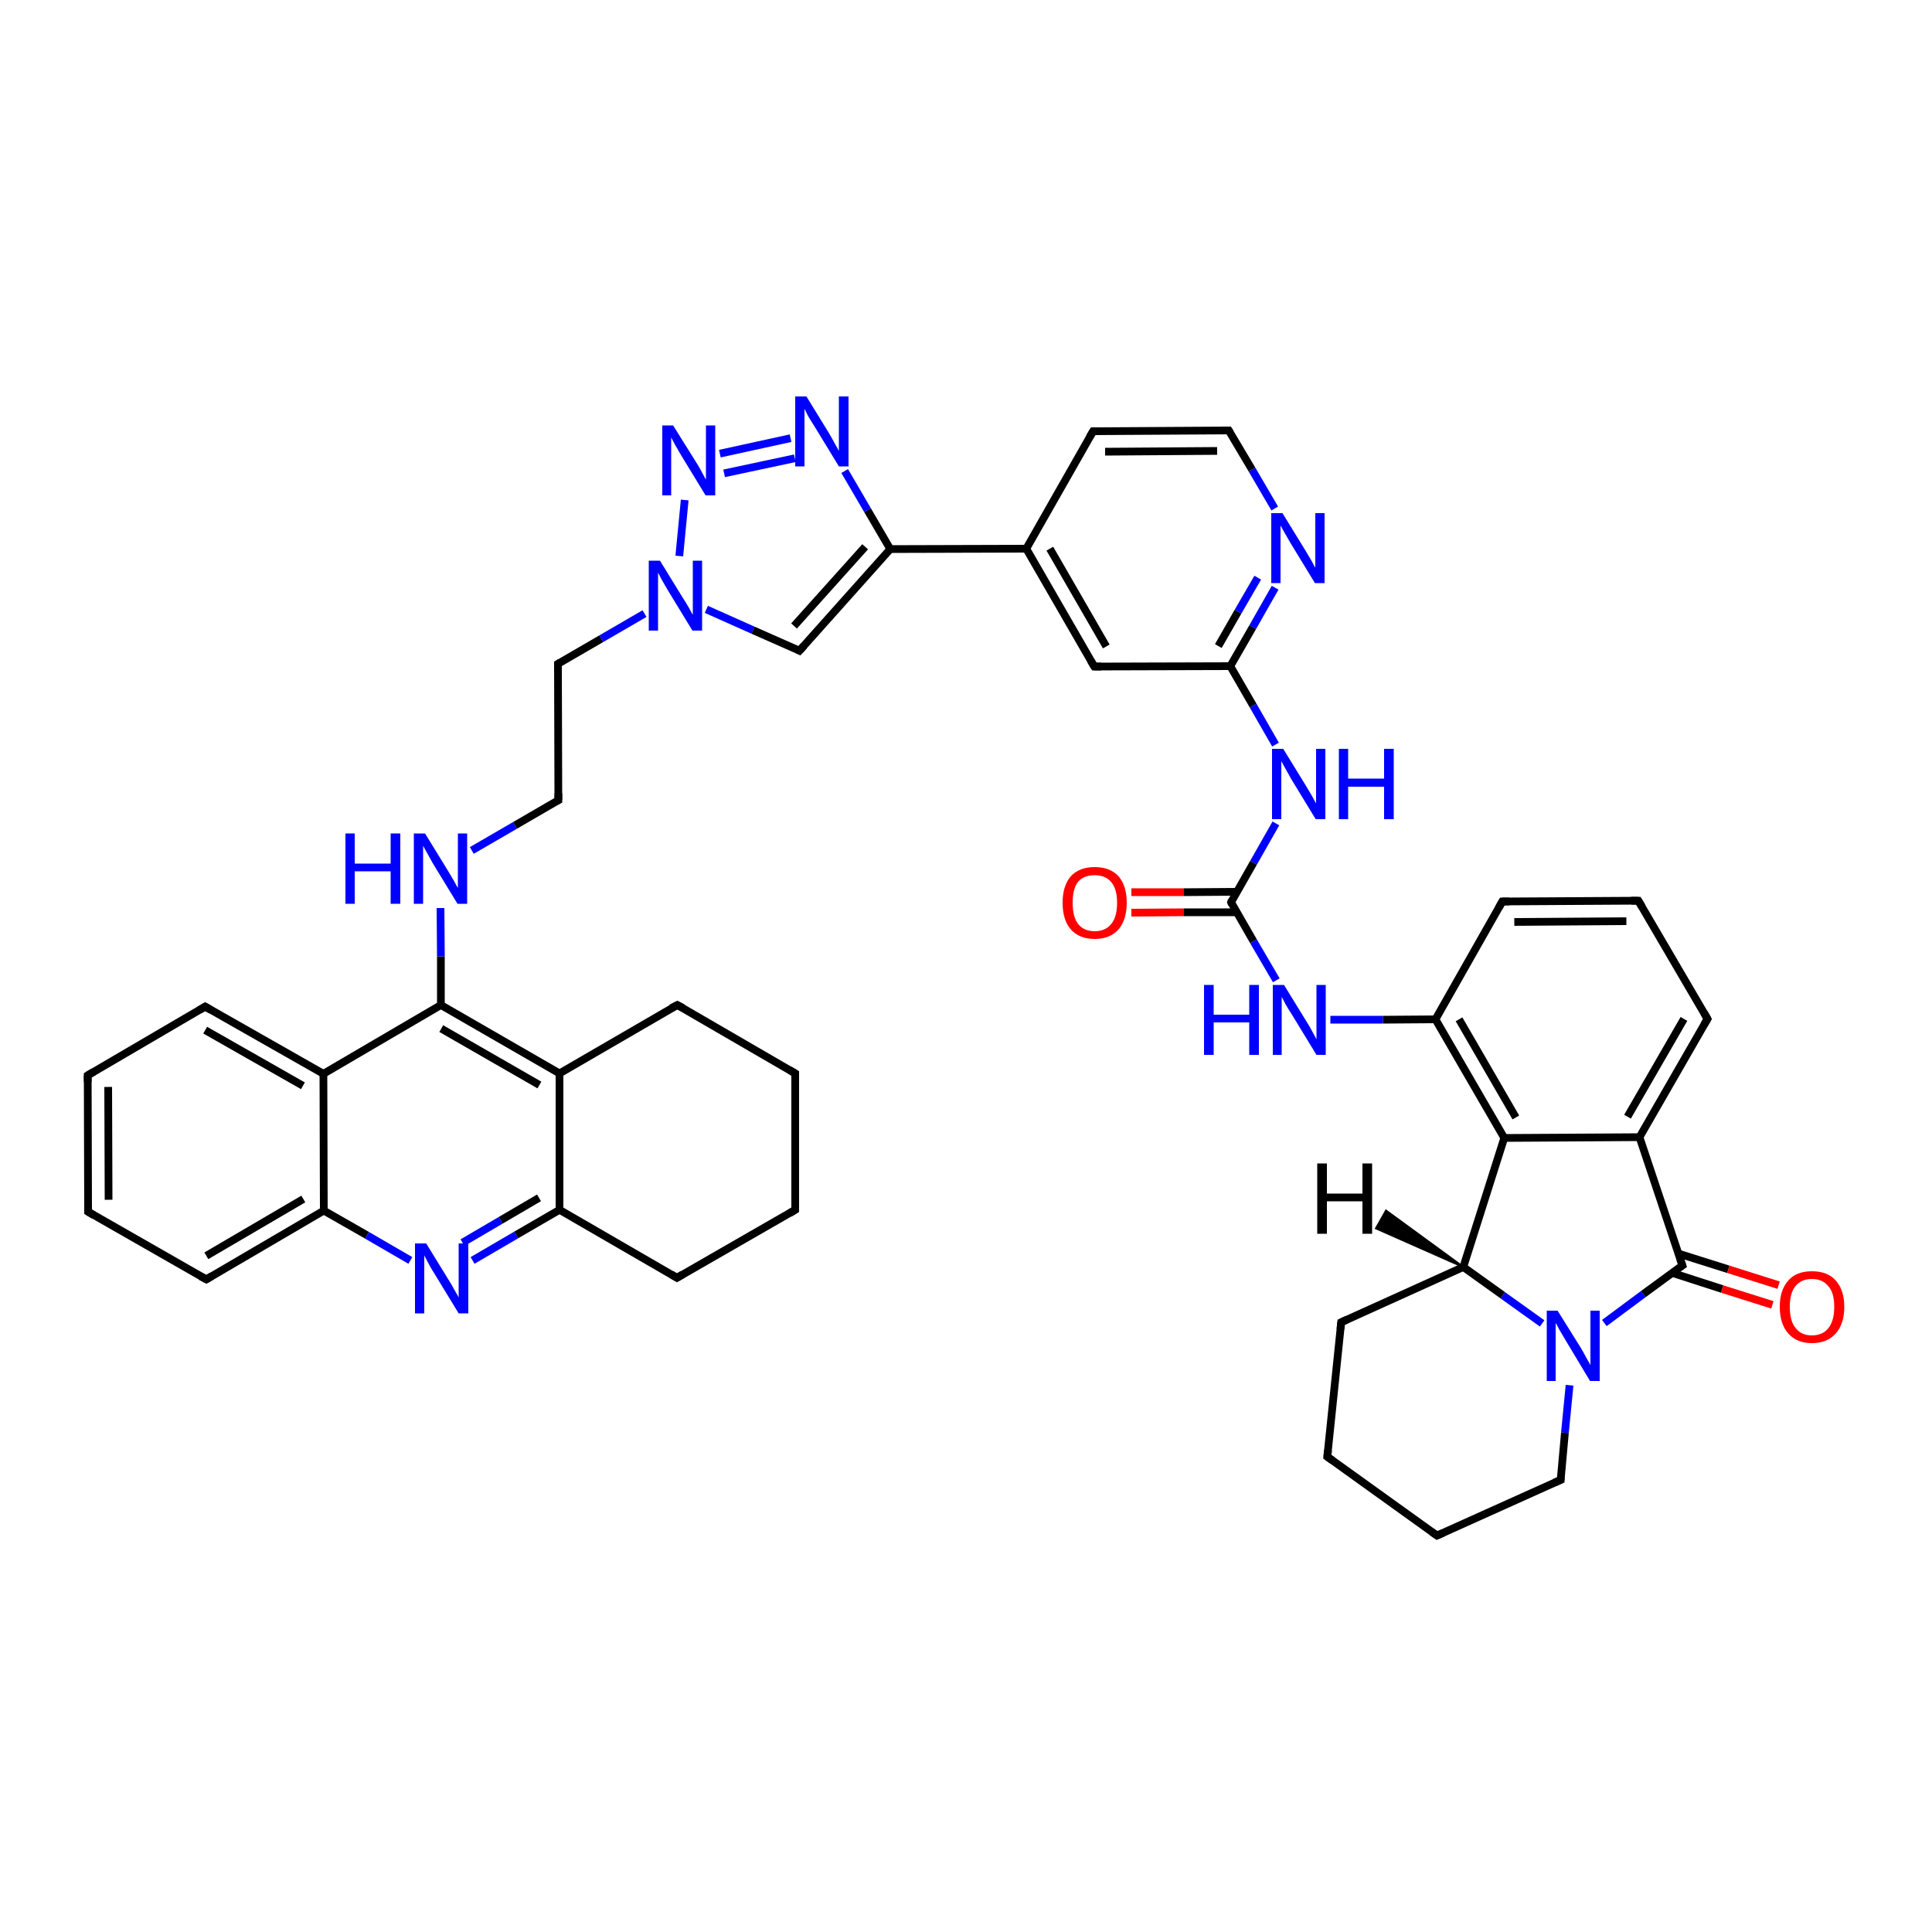 <?xml version='1.0' encoding='iso-8859-1'?>
<svg version='1.1' baseProfile='full'
              xmlns='http://www.w3.org/2000/svg'
                      xmlns:rdkit='http://www.rdkit.org/xml'
                      xmlns:xlink='http://www.w3.org/1999/xlink'
                  xml:space='preserve'
width='500px' height='500px' viewBox='0 0 500 500'>
<!-- END OF HEADER -->
<path class='bond-0 atom-0 atom-1' d='M 22.7,278.3 L 22.8,313.6' style='fill:none;fill-rule:evenodd;stroke:#000000;stroke-width:2.0px;stroke-linecap:butt;stroke-linejoin:miter;stroke-opacity:1' />
<path class='bond-0 atom-0 atom-1' d='M 28.0,281.3 L 28.1,310.5' style='fill:none;fill-rule:evenodd;stroke:#000000;stroke-width:2.0px;stroke-linecap:butt;stroke-linejoin:miter;stroke-opacity:1' />
<path class='bond-1 atom-1 atom-2' d='M 22.8,313.6 L 53.4,331.1' style='fill:none;fill-rule:evenodd;stroke:#000000;stroke-width:2.0px;stroke-linecap:butt;stroke-linejoin:miter;stroke-opacity:1' />
<path class='bond-2 atom-2 atom-5' d='M 53.4,331.1 L 83.8,313.3' style='fill:none;fill-rule:evenodd;stroke:#000000;stroke-width:2.0px;stroke-linecap:butt;stroke-linejoin:miter;stroke-opacity:1' />
<path class='bond-2 atom-2 atom-5' d='M 53.4,325.0 L 78.5,310.3' style='fill:none;fill-rule:evenodd;stroke:#000000;stroke-width:2.0px;stroke-linecap:butt;stroke-linejoin:miter;stroke-opacity:1' />
<path class='bond-3 atom-4 atom-3' d='M 83.7,277.9 L 53.1,260.5' style='fill:none;fill-rule:evenodd;stroke:#000000;stroke-width:2.0px;stroke-linecap:butt;stroke-linejoin:miter;stroke-opacity:1' />
<path class='bond-3 atom-4 atom-3' d='M 78.4,281.0 L 53.1,266.6' style='fill:none;fill-rule:evenodd;stroke:#000000;stroke-width:2.0px;stroke-linecap:butt;stroke-linejoin:miter;stroke-opacity:1' />
<path class='bond-4 atom-3 atom-0' d='M 53.1,260.5 L 22.7,278.3' style='fill:none;fill-rule:evenodd;stroke:#000000;stroke-width:2.0px;stroke-linecap:butt;stroke-linejoin:miter;stroke-opacity:1' />
<path class='bond-5 atom-4 atom-5' d='M 83.7,277.9 L 83.8,313.3' style='fill:none;fill-rule:evenodd;stroke:#000000;stroke-width:2.0px;stroke-linecap:butt;stroke-linejoin:miter;stroke-opacity:1' />
<path class='bond-6 atom-4 atom-7' d='M 83.7,277.9 L 114.1,260.1' style='fill:none;fill-rule:evenodd;stroke:#000000;stroke-width:2.0px;stroke-linecap:butt;stroke-linejoin:miter;stroke-opacity:1' />
<path class='bond-7 atom-5 atom-6' d='M 83.8,313.3 L 95.0,319.7' style='fill:none;fill-rule:evenodd;stroke:#000000;stroke-width:2.0px;stroke-linecap:butt;stroke-linejoin:miter;stroke-opacity:1' />
<path class='bond-7 atom-5 atom-6' d='M 95.0,319.7 L 106.2,326.2' style='fill:none;fill-rule:evenodd;stroke:#0000FF;stroke-width:2.0px;stroke-linecap:butt;stroke-linejoin:miter;stroke-opacity:1' />
<path class='bond-8 atom-6 atom-9' d='M 122.3,326.2 L 133.6,319.6' style='fill:none;fill-rule:evenodd;stroke:#0000FF;stroke-width:2.0px;stroke-linecap:butt;stroke-linejoin:miter;stroke-opacity:1' />
<path class='bond-8 atom-6 atom-9' d='M 133.6,319.6 L 144.8,313.1' style='fill:none;fill-rule:evenodd;stroke:#000000;stroke-width:2.0px;stroke-linecap:butt;stroke-linejoin:miter;stroke-opacity:1' />
<path class='bond-8 atom-6 atom-9' d='M 119.7,321.6 L 129.6,315.8' style='fill:none;fill-rule:evenodd;stroke:#0000FF;stroke-width:2.0px;stroke-linecap:butt;stroke-linejoin:miter;stroke-opacity:1' />
<path class='bond-8 atom-6 atom-9' d='M 129.6,315.8 L 139.5,310.0' style='fill:none;fill-rule:evenodd;stroke:#000000;stroke-width:2.0px;stroke-linecap:butt;stroke-linejoin:miter;stroke-opacity:1' />
<path class='bond-9 atom-8 atom-7' d='M 144.8,277.8 L 114.1,260.1' style='fill:none;fill-rule:evenodd;stroke:#000000;stroke-width:2.0px;stroke-linecap:butt;stroke-linejoin:miter;stroke-opacity:1' />
<path class='bond-9 atom-8 atom-7' d='M 139.6,280.8 L 114.2,266.2' style='fill:none;fill-rule:evenodd;stroke:#000000;stroke-width:2.0px;stroke-linecap:butt;stroke-linejoin:miter;stroke-opacity:1' />
<path class='bond-10 atom-8 atom-9' d='M 144.8,277.8 L 144.8,313.1' style='fill:none;fill-rule:evenodd;stroke:#000000;stroke-width:2.0px;stroke-linecap:butt;stroke-linejoin:miter;stroke-opacity:1' />
<path class='bond-11 atom-8 atom-13' d='M 144.8,277.8 L 175.3,260.1' style='fill:none;fill-rule:evenodd;stroke:#000000;stroke-width:2.0px;stroke-linecap:butt;stroke-linejoin:miter;stroke-opacity:1' />
<path class='bond-12 atom-9 atom-10' d='M 144.8,313.1 L 175.2,330.7' style='fill:none;fill-rule:evenodd;stroke:#000000;stroke-width:2.0px;stroke-linecap:butt;stroke-linejoin:miter;stroke-opacity:1' />
<path class='bond-13 atom-10 atom-11' d='M 175.2,330.7 L 205.8,313.1' style='fill:none;fill-rule:evenodd;stroke:#000000;stroke-width:2.0px;stroke-linecap:butt;stroke-linejoin:miter;stroke-opacity:1' />
<path class='bond-14 atom-11 atom-12' d='M 205.8,313.1 L 205.8,277.8' style='fill:none;fill-rule:evenodd;stroke:#000000;stroke-width:2.0px;stroke-linecap:butt;stroke-linejoin:miter;stroke-opacity:1' />
<path class='bond-15 atom-12 atom-13' d='M 205.8,277.8 L 175.3,260.1' style='fill:none;fill-rule:evenodd;stroke:#000000;stroke-width:2.0px;stroke-linecap:butt;stroke-linejoin:miter;stroke-opacity:1' />
<path class='bond-16 atom-7 atom-14' d='M 114.1,260.1 L 114.1,247.5' style='fill:none;fill-rule:evenodd;stroke:#000000;stroke-width:2.0px;stroke-linecap:butt;stroke-linejoin:miter;stroke-opacity:1' />
<path class='bond-16 atom-7 atom-14' d='M 114.1,247.5 L 114.0,235.0' style='fill:none;fill-rule:evenodd;stroke:#0000FF;stroke-width:2.0px;stroke-linecap:butt;stroke-linejoin:miter;stroke-opacity:1' />
<path class='bond-17 atom-14 atom-15' d='M 122.1,220.1 L 133.3,213.6' style='fill:none;fill-rule:evenodd;stroke:#0000FF;stroke-width:2.0px;stroke-linecap:butt;stroke-linejoin:miter;stroke-opacity:1' />
<path class='bond-17 atom-14 atom-15' d='M 133.3,213.6 L 144.5,207.1' style='fill:none;fill-rule:evenodd;stroke:#000000;stroke-width:2.0px;stroke-linecap:butt;stroke-linejoin:miter;stroke-opacity:1' />
<path class='bond-18 atom-15 atom-16' d='M 144.5,207.1 L 144.4,171.8' style='fill:none;fill-rule:evenodd;stroke:#000000;stroke-width:2.0px;stroke-linecap:butt;stroke-linejoin:miter;stroke-opacity:1' />
<path class='bond-19 atom-16 atom-17' d='M 144.4,171.8 L 155.6,165.3' style='fill:none;fill-rule:evenodd;stroke:#000000;stroke-width:2.0px;stroke-linecap:butt;stroke-linejoin:miter;stroke-opacity:1' />
<path class='bond-19 atom-16 atom-17' d='M 155.6,165.3 L 166.8,158.8' style='fill:none;fill-rule:evenodd;stroke:#0000FF;stroke-width:2.0px;stroke-linecap:butt;stroke-linejoin:miter;stroke-opacity:1' />
<path class='bond-20 atom-17 atom-18' d='M 182.8,157.7 L 194.9,163.1' style='fill:none;fill-rule:evenodd;stroke:#0000FF;stroke-width:2.0px;stroke-linecap:butt;stroke-linejoin:miter;stroke-opacity:1' />
<path class='bond-20 atom-17 atom-18' d='M 194.9,163.1 L 206.9,168.4' style='fill:none;fill-rule:evenodd;stroke:#000000;stroke-width:2.0px;stroke-linecap:butt;stroke-linejoin:miter;stroke-opacity:1' />
<path class='bond-21 atom-18 atom-19' d='M 206.9,168.4 L 230.4,142.1' style='fill:none;fill-rule:evenodd;stroke:#000000;stroke-width:2.0px;stroke-linecap:butt;stroke-linejoin:miter;stroke-opacity:1' />
<path class='bond-21 atom-18 atom-19' d='M 205.5,162.0 L 223.9,141.5' style='fill:none;fill-rule:evenodd;stroke:#000000;stroke-width:2.0px;stroke-linecap:butt;stroke-linejoin:miter;stroke-opacity:1' />
<path class='bond-22 atom-19 atom-20' d='M 230.4,142.1 L 224.5,132.0' style='fill:none;fill-rule:evenodd;stroke:#000000;stroke-width:2.0px;stroke-linecap:butt;stroke-linejoin:miter;stroke-opacity:1' />
<path class='bond-22 atom-19 atom-20' d='M 224.5,132.0 L 218.6,121.9' style='fill:none;fill-rule:evenodd;stroke:#0000FF;stroke-width:2.0px;stroke-linecap:butt;stroke-linejoin:miter;stroke-opacity:1' />
<path class='bond-23 atom-20 atom-21' d='M 204.6,113.4 L 186.3,117.4' style='fill:none;fill-rule:evenodd;stroke:#0000FF;stroke-width:2.0px;stroke-linecap:butt;stroke-linejoin:miter;stroke-opacity:1' />
<path class='bond-23 atom-20 atom-21' d='M 205.7,118.6 L 187.4,122.5' style='fill:none;fill-rule:evenodd;stroke:#0000FF;stroke-width:2.0px;stroke-linecap:butt;stroke-linejoin:miter;stroke-opacity:1' />
<path class='bond-24 atom-21 atom-17' d='M 177.2,129.4 L 175.8,143.9' style='fill:none;fill-rule:evenodd;stroke:#0000FF;stroke-width:2.0px;stroke-linecap:butt;stroke-linejoin:miter;stroke-opacity:1' />
<path class='bond-25 atom-19 atom-22' d='M 230.4,142.1 L 265.6,142.0' style='fill:none;fill-rule:evenodd;stroke:#000000;stroke-width:2.0px;stroke-linecap:butt;stroke-linejoin:miter;stroke-opacity:1' />
<path class='bond-26 atom-22 atom-23' d='M 265.6,142.0 L 283.2,172.5' style='fill:none;fill-rule:evenodd;stroke:#000000;stroke-width:2.0px;stroke-linecap:butt;stroke-linejoin:miter;stroke-opacity:1' />
<path class='bond-26 atom-22 atom-23' d='M 271.7,142.0 L 286.3,167.3' style='fill:none;fill-rule:evenodd;stroke:#000000;stroke-width:2.0px;stroke-linecap:butt;stroke-linejoin:miter;stroke-opacity:1' />
<path class='bond-27 atom-23 atom-24' d='M 283.2,172.5 L 318.4,172.4' style='fill:none;fill-rule:evenodd;stroke:#000000;stroke-width:2.0px;stroke-linecap:butt;stroke-linejoin:miter;stroke-opacity:1' />
<path class='bond-28 atom-24 atom-25' d='M 318.4,172.4 L 324.2,162.3' style='fill:none;fill-rule:evenodd;stroke:#000000;stroke-width:2.0px;stroke-linecap:butt;stroke-linejoin:miter;stroke-opacity:1' />
<path class='bond-28 atom-24 atom-25' d='M 324.2,162.3 L 330.0,152.1' style='fill:none;fill-rule:evenodd;stroke:#0000FF;stroke-width:2.0px;stroke-linecap:butt;stroke-linejoin:miter;stroke-opacity:1' />
<path class='bond-28 atom-24 atom-25' d='M 315.3,167.2 L 320.4,158.3' style='fill:none;fill-rule:evenodd;stroke:#000000;stroke-width:2.0px;stroke-linecap:butt;stroke-linejoin:miter;stroke-opacity:1' />
<path class='bond-28 atom-24 atom-25' d='M 320.4,158.3 L 325.5,149.5' style='fill:none;fill-rule:evenodd;stroke:#0000FF;stroke-width:2.0px;stroke-linecap:butt;stroke-linejoin:miter;stroke-opacity:1' />
<path class='bond-29 atom-25 atom-26' d='M 329.9,131.6 L 324.0,121.5' style='fill:none;fill-rule:evenodd;stroke:#0000FF;stroke-width:2.0px;stroke-linecap:butt;stroke-linejoin:miter;stroke-opacity:1' />
<path class='bond-29 atom-25 atom-26' d='M 324.0,121.5 L 318.0,111.4' style='fill:none;fill-rule:evenodd;stroke:#000000;stroke-width:2.0px;stroke-linecap:butt;stroke-linejoin:miter;stroke-opacity:1' />
<path class='bond-30 atom-26 atom-27' d='M 318.0,111.4 L 282.9,111.6' style='fill:none;fill-rule:evenodd;stroke:#000000;stroke-width:2.0px;stroke-linecap:butt;stroke-linejoin:miter;stroke-opacity:1' />
<path class='bond-30 atom-26 atom-27' d='M 315.0,116.7 L 286.0,116.9' style='fill:none;fill-rule:evenodd;stroke:#000000;stroke-width:2.0px;stroke-linecap:butt;stroke-linejoin:miter;stroke-opacity:1' />
<path class='bond-31 atom-27 atom-22' d='M 282.9,111.6 L 265.6,142.0' style='fill:none;fill-rule:evenodd;stroke:#000000;stroke-width:2.0px;stroke-linecap:butt;stroke-linejoin:miter;stroke-opacity:1' />
<path class='bond-32 atom-24 atom-28' d='M 318.4,172.4 L 324.3,182.6' style='fill:none;fill-rule:evenodd;stroke:#000000;stroke-width:2.0px;stroke-linecap:butt;stroke-linejoin:miter;stroke-opacity:1' />
<path class='bond-32 atom-24 atom-28' d='M 324.3,182.6 L 330.1,192.7' style='fill:none;fill-rule:evenodd;stroke:#0000FF;stroke-width:2.0px;stroke-linecap:butt;stroke-linejoin:miter;stroke-opacity:1' />
<path class='bond-33 atom-28 atom-29' d='M 330.2,213.1 L 324.4,223.3' style='fill:none;fill-rule:evenodd;stroke:#0000FF;stroke-width:2.0px;stroke-linecap:butt;stroke-linejoin:miter;stroke-opacity:1' />
<path class='bond-33 atom-28 atom-29' d='M 324.4,223.3 L 318.6,233.5' style='fill:none;fill-rule:evenodd;stroke:#000000;stroke-width:2.0px;stroke-linecap:butt;stroke-linejoin:miter;stroke-opacity:1' />
<path class='bond-34 atom-29 atom-30' d='M 320.1,230.8 L 306.4,230.9' style='fill:none;fill-rule:evenodd;stroke:#000000;stroke-width:2.0px;stroke-linecap:butt;stroke-linejoin:miter;stroke-opacity:1' />
<path class='bond-34 atom-29 atom-30' d='M 306.4,230.9 L 292.8,230.9' style='fill:none;fill-rule:evenodd;stroke:#FF0000;stroke-width:2.0px;stroke-linecap:butt;stroke-linejoin:miter;stroke-opacity:1' />
<path class='bond-34 atom-29 atom-30' d='M 320.1,236.1 L 306.4,236.1' style='fill:none;fill-rule:evenodd;stroke:#000000;stroke-width:2.0px;stroke-linecap:butt;stroke-linejoin:miter;stroke-opacity:1' />
<path class='bond-34 atom-29 atom-30' d='M 306.4,236.1 L 292.8,236.2' style='fill:none;fill-rule:evenodd;stroke:#FF0000;stroke-width:2.0px;stroke-linecap:butt;stroke-linejoin:miter;stroke-opacity:1' />
<path class='bond-35 atom-29 atom-31' d='M 318.6,233.5 L 324.4,243.6' style='fill:none;fill-rule:evenodd;stroke:#000000;stroke-width:2.0px;stroke-linecap:butt;stroke-linejoin:miter;stroke-opacity:1' />
<path class='bond-35 atom-29 atom-31' d='M 324.4,243.6 L 330.3,253.7' style='fill:none;fill-rule:evenodd;stroke:#0000FF;stroke-width:2.0px;stroke-linecap:butt;stroke-linejoin:miter;stroke-opacity:1' />
<path class='bond-36 atom-31 atom-32' d='M 344.3,263.9 L 357.9,263.9' style='fill:none;fill-rule:evenodd;stroke:#0000FF;stroke-width:2.0px;stroke-linecap:butt;stroke-linejoin:miter;stroke-opacity:1' />
<path class='bond-36 atom-31 atom-32' d='M 357.9,263.9 L 371.5,263.8' style='fill:none;fill-rule:evenodd;stroke:#000000;stroke-width:2.0px;stroke-linecap:butt;stroke-linejoin:miter;stroke-opacity:1' />
<path class='bond-37 atom-32 atom-37' d='M 371.5,263.8 L 389.3,294.5' style='fill:none;fill-rule:evenodd;stroke:#000000;stroke-width:2.0px;stroke-linecap:butt;stroke-linejoin:miter;stroke-opacity:1' />
<path class='bond-37 atom-32 atom-37' d='M 377.6,263.8 L 392.3,289.2' style='fill:none;fill-rule:evenodd;stroke:#000000;stroke-width:2.0px;stroke-linecap:butt;stroke-linejoin:miter;stroke-opacity:1' />
<path class='bond-38 atom-36 atom-33' d='M 424.3,294.3 L 441.9,263.7' style='fill:none;fill-rule:evenodd;stroke:#000000;stroke-width:2.0px;stroke-linecap:butt;stroke-linejoin:miter;stroke-opacity:1' />
<path class='bond-38 atom-36 atom-33' d='M 421.2,289.0 L 435.8,263.7' style='fill:none;fill-rule:evenodd;stroke:#000000;stroke-width:2.0px;stroke-linecap:butt;stroke-linejoin:miter;stroke-opacity:1' />
<path class='bond-39 atom-33 atom-34' d='M 441.9,263.7 L 424.0,233.1' style='fill:none;fill-rule:evenodd;stroke:#000000;stroke-width:2.0px;stroke-linecap:butt;stroke-linejoin:miter;stroke-opacity:1' />
<path class='bond-40 atom-34 atom-35' d='M 424.0,233.1 L 388.8,233.3' style='fill:none;fill-rule:evenodd;stroke:#000000;stroke-width:2.0px;stroke-linecap:butt;stroke-linejoin:miter;stroke-opacity:1' />
<path class='bond-40 atom-34 atom-35' d='M 420.9,238.4 L 391.9,238.6' style='fill:none;fill-rule:evenodd;stroke:#000000;stroke-width:2.0px;stroke-linecap:butt;stroke-linejoin:miter;stroke-opacity:1' />
<path class='bond-41 atom-35 atom-32' d='M 388.8,233.3 L 371.5,263.8' style='fill:none;fill-rule:evenodd;stroke:#000000;stroke-width:2.0px;stroke-linecap:butt;stroke-linejoin:miter;stroke-opacity:1' />
<path class='bond-42 atom-36 atom-37' d='M 424.3,294.3 L 389.3,294.5' style='fill:none;fill-rule:evenodd;stroke:#000000;stroke-width:2.0px;stroke-linecap:butt;stroke-linejoin:miter;stroke-opacity:1' />
<path class='bond-43 atom-37 atom-40' d='M 389.3,294.5 L 378.7,327.9' style='fill:none;fill-rule:evenodd;stroke:#000000;stroke-width:2.0px;stroke-linecap:butt;stroke-linejoin:miter;stroke-opacity:1' />
<path class='bond-44 atom-39 atom-38' d='M 415.2,342.4 L 425.3,334.9' style='fill:none;fill-rule:evenodd;stroke:#0000FF;stroke-width:2.0px;stroke-linecap:butt;stroke-linejoin:miter;stroke-opacity:1' />
<path class='bond-44 atom-39 atom-38' d='M 425.3,334.9 L 435.4,327.5' style='fill:none;fill-rule:evenodd;stroke:#000000;stroke-width:2.0px;stroke-linecap:butt;stroke-linejoin:miter;stroke-opacity:1' />
<path class='bond-45 atom-38 atom-36' d='M 435.4,327.5 L 424.3,294.3' style='fill:none;fill-rule:evenodd;stroke:#000000;stroke-width:2.0px;stroke-linecap:butt;stroke-linejoin:miter;stroke-opacity:1' />
<path class='bond-46 atom-39 atom-40' d='M 399.1,342.5 L 388.9,335.2' style='fill:none;fill-rule:evenodd;stroke:#0000FF;stroke-width:2.0px;stroke-linecap:butt;stroke-linejoin:miter;stroke-opacity:1' />
<path class='bond-46 atom-39 atom-40' d='M 388.9,335.2 L 378.7,327.9' style='fill:none;fill-rule:evenodd;stroke:#000000;stroke-width:2.0px;stroke-linecap:butt;stroke-linejoin:miter;stroke-opacity:1' />
<path class='bond-47 atom-39 atom-44' d='M 406.2,358.5 L 405.0,370.8' style='fill:none;fill-rule:evenodd;stroke:#0000FF;stroke-width:2.0px;stroke-linecap:butt;stroke-linejoin:miter;stroke-opacity:1' />
<path class='bond-47 atom-39 atom-44' d='M 405.0,370.8 L 403.9,383.0' style='fill:none;fill-rule:evenodd;stroke:#000000;stroke-width:2.0px;stroke-linecap:butt;stroke-linejoin:miter;stroke-opacity:1' />
<path class='bond-48 atom-40 atom-41' d='M 378.7,327.9 L 347.1,342.2' style='fill:none;fill-rule:evenodd;stroke:#000000;stroke-width:2.0px;stroke-linecap:butt;stroke-linejoin:miter;stroke-opacity:1' />
<path class='bond-49 atom-41 atom-42' d='M 347.1,342.2 L 343.5,377.0' style='fill:none;fill-rule:evenodd;stroke:#000000;stroke-width:2.0px;stroke-linecap:butt;stroke-linejoin:miter;stroke-opacity:1' />
<path class='bond-50 atom-42 atom-43' d='M 343.5,377.0 L 371.9,397.4' style='fill:none;fill-rule:evenodd;stroke:#000000;stroke-width:2.0px;stroke-linecap:butt;stroke-linejoin:miter;stroke-opacity:1' />
<path class='bond-51 atom-43 atom-44' d='M 371.9,397.4 L 403.9,383.0' style='fill:none;fill-rule:evenodd;stroke:#000000;stroke-width:2.0px;stroke-linecap:butt;stroke-linejoin:miter;stroke-opacity:1' />
<path class='bond-52 atom-38 atom-45' d='M 432.7,329.4 L 445.7,333.6' style='fill:none;fill-rule:evenodd;stroke:#000000;stroke-width:2.0px;stroke-linecap:butt;stroke-linejoin:miter;stroke-opacity:1' />
<path class='bond-52 atom-38 atom-45' d='M 445.7,333.6 L 458.7,337.7' style='fill:none;fill-rule:evenodd;stroke:#FF0000;stroke-width:2.0px;stroke-linecap:butt;stroke-linejoin:miter;stroke-opacity:1' />
<path class='bond-52 atom-38 atom-45' d='M 434.3,324.4 L 447.3,328.5' style='fill:none;fill-rule:evenodd;stroke:#000000;stroke-width:2.0px;stroke-linecap:butt;stroke-linejoin:miter;stroke-opacity:1' />
<path class='bond-52 atom-38 atom-45' d='M 447.3,328.5 L 460.3,332.6' style='fill:none;fill-rule:evenodd;stroke:#FF0000;stroke-width:2.0px;stroke-linecap:butt;stroke-linejoin:miter;stroke-opacity:1' />
<path class='bond-53 atom-40 atom-46' d='M 378.7,327.9 L 356.1,317.9 L 358.7,313.3 Z' style='fill:#000000;fill-rule:evenodd;fill-opacity:1;stroke:#000000;stroke-width:0.5px;stroke-linecap:butt;stroke-linejoin:miter;stroke-opacity:1;' />
<path d='M 22.7,280.0 L 22.7,278.3 L 24.2,277.4' style='fill:none;stroke:#000000;stroke-width:2.0px;stroke-linecap:butt;stroke-linejoin:miter;stroke-opacity:1;' />
<path d='M 22.8,311.8 L 22.8,313.6 L 24.3,314.5' style='fill:none;stroke:#000000;stroke-width:2.0px;stroke-linecap:butt;stroke-linejoin:miter;stroke-opacity:1;' />
<path d='M 51.9,330.3 L 53.4,331.1 L 54.9,330.2' style='fill:none;stroke:#000000;stroke-width:2.0px;stroke-linecap:butt;stroke-linejoin:miter;stroke-opacity:1;' />
<path d='M 54.6,261.4 L 53.1,260.5 L 51.6,261.4' style='fill:none;stroke:#000000;stroke-width:2.0px;stroke-linecap:butt;stroke-linejoin:miter;stroke-opacity:1;' />
<path d='M 173.7,329.8 L 175.2,330.7 L 176.7,329.8' style='fill:none;stroke:#000000;stroke-width:2.0px;stroke-linecap:butt;stroke-linejoin:miter;stroke-opacity:1;' />
<path d='M 204.3,314.0 L 205.8,313.1 L 205.8,311.4' style='fill:none;stroke:#000000;stroke-width:2.0px;stroke-linecap:butt;stroke-linejoin:miter;stroke-opacity:1;' />
<path d='M 205.8,279.6 L 205.8,277.8 L 204.3,276.9' style='fill:none;stroke:#000000;stroke-width:2.0px;stroke-linecap:butt;stroke-linejoin:miter;stroke-opacity:1;' />
<path d='M 173.7,260.9 L 175.3,260.1 L 176.8,260.9' style='fill:none;stroke:#000000;stroke-width:2.0px;stroke-linecap:butt;stroke-linejoin:miter;stroke-opacity:1;' />
<path d='M 143.9,207.4 L 144.5,207.1 L 144.5,205.3' style='fill:none;stroke:#000000;stroke-width:2.0px;stroke-linecap:butt;stroke-linejoin:miter;stroke-opacity:1;' />
<path d='M 144.4,173.6 L 144.4,171.8 L 144.9,171.5' style='fill:none;stroke:#000000;stroke-width:2.0px;stroke-linecap:butt;stroke-linejoin:miter;stroke-opacity:1;' />
<path d='M 206.3,168.1 L 206.9,168.4 L 208.1,167.1' style='fill:none;stroke:#000000;stroke-width:2.0px;stroke-linecap:butt;stroke-linejoin:miter;stroke-opacity:1;' />
<path d='M 282.3,171.0 L 283.2,172.5 L 285.0,172.5' style='fill:none;stroke:#000000;stroke-width:2.0px;stroke-linecap:butt;stroke-linejoin:miter;stroke-opacity:1;' />
<path d='M 318.3,111.9 L 318.0,111.4 L 316.3,111.4' style='fill:none;stroke:#000000;stroke-width:2.0px;stroke-linecap:butt;stroke-linejoin:miter;stroke-opacity:1;' />
<path d='M 284.7,111.6 L 282.9,111.6 L 282.0,113.1' style='fill:none;stroke:#000000;stroke-width:2.0px;stroke-linecap:butt;stroke-linejoin:miter;stroke-opacity:1;' />
<path d='M 318.8,233.0 L 318.6,233.5 L 318.8,234.0' style='fill:none;stroke:#000000;stroke-width:2.0px;stroke-linecap:butt;stroke-linejoin:miter;stroke-opacity:1;' />
<path d='M 441.0,265.2 L 441.9,263.7 L 441.0,262.1' style='fill:none;stroke:#000000;stroke-width:2.0px;stroke-linecap:butt;stroke-linejoin:miter;stroke-opacity:1;' />
<path d='M 424.9,234.6 L 424.0,233.1 L 422.2,233.1' style='fill:none;stroke:#000000;stroke-width:2.0px;stroke-linecap:butt;stroke-linejoin:miter;stroke-opacity:1;' />
<path d='M 390.6,233.3 L 388.8,233.3 L 387.9,234.9' style='fill:none;stroke:#000000;stroke-width:2.0px;stroke-linecap:butt;stroke-linejoin:miter;stroke-opacity:1;' />
<path d='M 434.8,327.9 L 435.4,327.5 L 434.8,325.8' style='fill:none;stroke:#000000;stroke-width:2.0px;stroke-linecap:butt;stroke-linejoin:miter;stroke-opacity:1;' />
<path d='M 348.6,341.5 L 347.1,342.2 L 346.9,344.0' style='fill:none;stroke:#000000;stroke-width:2.0px;stroke-linecap:butt;stroke-linejoin:miter;stroke-opacity:1;' />
<path d='M 343.7,375.3 L 343.5,377.0 L 344.9,378.0' style='fill:none;stroke:#000000;stroke-width:2.0px;stroke-linecap:butt;stroke-linejoin:miter;stroke-opacity:1;' />
<path d='M 370.5,396.4 L 371.9,397.4 L 373.5,396.7' style='fill:none;stroke:#000000;stroke-width:2.0px;stroke-linecap:butt;stroke-linejoin:miter;stroke-opacity:1;' />
<path d='M 403.9,382.4 L 403.9,383.0 L 402.3,383.7' style='fill:none;stroke:#000000;stroke-width:2.0px;stroke-linecap:butt;stroke-linejoin:miter;stroke-opacity:1;' />
<path class='atom-6' d='M 110.3 321.8
L 116.2 331.4
Q 116.8 332.3, 117.7 334.0
Q 118.7 335.7, 118.7 335.8
L 118.7 321.8
L 121.2 321.8
L 121.2 339.9
L 118.7 339.9
L 112.3 329.4
Q 111.5 328.2, 110.8 326.8
Q 110.0 325.3, 109.8 324.9
L 109.8 339.9
L 107.4 339.9
L 107.4 321.8
L 110.3 321.8
' fill='#0000FF'/>
<path class='atom-14' d='M 89.4 215.7
L 91.8 215.7
L 91.8 223.5
L 101.1 223.5
L 101.1 215.7
L 103.6 215.7
L 103.6 233.9
L 101.1 233.9
L 101.1 225.5
L 91.8 225.5
L 91.8 233.9
L 89.4 233.9
L 89.4 215.7
' fill='#0000FF'/>
<path class='atom-14' d='M 110.0 215.7
L 115.9 225.3
Q 116.5 226.3, 117.5 228.0
Q 118.4 229.7, 118.5 229.8
L 118.5 215.7
L 120.9 215.7
L 120.9 233.9
L 118.4 233.9
L 112.0 223.4
Q 111.3 222.1, 110.5 220.7
Q 109.7 219.3, 109.5 218.9
L 109.5 233.9
L 107.1 233.9
L 107.1 215.7
L 110.0 215.7
' fill='#0000FF'/>
<path class='atom-17' d='M 170.8 145.1
L 176.7 154.7
Q 177.3 155.6, 178.3 157.3
Q 179.2 159.0, 179.3 159.1
L 179.3 145.1
L 181.7 145.1
L 181.7 163.2
L 179.2 163.2
L 172.8 152.7
Q 172.1 151.5, 171.3 150.1
Q 170.5 148.6, 170.3 148.2
L 170.3 163.2
L 167.9 163.2
L 167.9 145.1
L 170.8 145.1
' fill='#0000FF'/>
<path class='atom-20' d='M 208.7 102.6
L 214.6 112.2
Q 215.2 113.2, 216.1 114.9
Q 217.1 116.6, 217.1 116.7
L 217.1 102.6
L 219.6 102.6
L 219.6 120.7
L 217.1 120.7
L 210.7 110.2
Q 209.9 109.0, 209.1 107.6
Q 208.4 106.2, 208.2 105.8
L 208.2 120.7
L 205.8 120.7
L 205.8 102.6
L 208.7 102.6
' fill='#0000FF'/>
<path class='atom-21' d='M 174.2 110.1
L 180.2 119.7
Q 180.8 120.6, 181.7 122.3
Q 182.6 124.0, 182.7 124.1
L 182.7 110.1
L 185.1 110.1
L 185.1 128.2
L 182.6 128.2
L 176.2 117.7
Q 175.5 116.5, 174.7 115.1
Q 173.9 113.6, 173.7 113.2
L 173.7 128.2
L 171.4 128.2
L 171.4 110.1
L 174.2 110.1
' fill='#0000FF'/>
<path class='atom-25' d='M 331.9 132.8
L 337.8 142.4
Q 338.4 143.4, 339.4 145.1
Q 340.3 146.8, 340.4 146.9
L 340.4 132.8
L 342.8 132.8
L 342.8 150.9
L 340.3 150.9
L 333.9 140.4
Q 333.2 139.2, 332.4 137.8
Q 331.6 136.4, 331.4 136.0
L 331.4 150.9
L 329.0 150.9
L 329.0 132.8
L 331.9 132.8
' fill='#0000FF'/>
<path class='atom-28' d='M 332.1 193.8
L 338.0 203.4
Q 338.6 204.4, 339.6 206.1
Q 340.5 207.8, 340.6 207.9
L 340.6 193.8
L 343.0 193.8
L 343.0 212.0
L 340.5 212.0
L 334.1 201.5
Q 333.4 200.2, 332.6 198.8
Q 331.8 197.4, 331.6 197.0
L 331.6 212.0
L 329.2 212.0
L 329.2 193.8
L 332.1 193.8
' fill='#0000FF'/>
<path class='atom-28' d='M 346.5 193.8
L 348.9 193.8
L 348.9 201.5
L 358.2 201.5
L 358.2 193.8
L 360.7 193.8
L 360.7 212.0
L 358.2 212.0
L 358.2 203.6
L 348.9 203.6
L 348.9 212.0
L 346.5 212.0
L 346.5 193.8
' fill='#0000FF'/>
<path class='atom-30' d='M 275.0 233.6
Q 275.0 229.3, 277.1 226.8
Q 279.3 224.4, 283.3 224.4
Q 287.3 224.4, 289.5 226.8
Q 291.6 229.3, 291.6 233.6
Q 291.6 238.0, 289.5 240.5
Q 287.3 243.0, 283.3 243.0
Q 279.3 243.0, 277.1 240.5
Q 275.0 238.1, 275.0 233.6
M 283.3 241.0
Q 286.1 241.0, 287.6 239.1
Q 289.1 237.3, 289.1 233.6
Q 289.1 230.1, 287.6 228.3
Q 286.1 226.5, 283.3 226.5
Q 280.5 226.5, 279.0 228.2
Q 277.6 230.0, 277.6 233.6
Q 277.6 237.3, 279.0 239.1
Q 280.5 241.0, 283.3 241.0
' fill='#FF0000'/>
<path class='atom-31' d='M 311.6 254.9
L 314.1 254.9
L 314.1 262.6
L 323.3 262.6
L 323.3 254.9
L 325.8 254.9
L 325.8 273.0
L 323.3 273.0
L 323.3 264.6
L 314.1 264.6
L 314.1 273.0
L 311.6 273.0
L 311.6 254.9
' fill='#0000FF'/>
<path class='atom-31' d='M 332.3 254.9
L 338.2 264.5
Q 338.8 265.4, 339.7 267.1
Q 340.7 268.9, 340.7 269.0
L 340.7 254.9
L 343.1 254.9
L 343.1 273.0
L 340.7 273.0
L 334.3 262.5
Q 333.5 261.3, 332.7 259.9
Q 332.0 258.5, 331.7 258.0
L 331.7 273.0
L 329.4 273.0
L 329.4 254.9
L 332.3 254.9
' fill='#0000FF'/>
<path class='atom-39' d='M 403.1 339.2
L 409.1 348.8
Q 409.7 349.8, 410.6 351.5
Q 411.6 353.2, 411.6 353.3
L 411.6 339.2
L 414.0 339.2
L 414.0 357.4
L 411.5 357.4
L 405.2 346.9
Q 404.4 345.6, 403.6 344.2
Q 402.9 342.8, 402.6 342.4
L 402.6 357.4
L 400.3 357.4
L 400.3 339.2
L 403.1 339.2
' fill='#0000FF'/>
<path class='atom-45' d='M 460.6 338.2
Q 460.6 333.9, 462.8 331.4
Q 464.9 329.0, 468.9 329.0
Q 473.0 329.0, 475.1 331.4
Q 477.3 333.9, 477.3 338.2
Q 477.3 342.6, 475.1 345.1
Q 472.9 347.6, 468.9 347.6
Q 465.0 347.6, 462.8 345.1
Q 460.6 342.6, 460.6 338.2
M 468.9 345.6
Q 471.7 345.6, 473.2 343.7
Q 474.7 341.8, 474.7 338.2
Q 474.7 334.6, 473.2 332.9
Q 471.7 331.0, 468.9 331.0
Q 466.2 331.0, 464.7 332.8
Q 463.2 334.6, 463.2 338.2
Q 463.2 341.9, 464.7 343.7
Q 466.2 345.6, 468.9 345.6
' fill='#FF0000'/>
<path class='atom-46' d='M 340.9 301.1
L 343.4 301.1
L 343.4 308.9
L 352.6 308.9
L 352.6 301.1
L 355.1 301.1
L 355.1 319.3
L 352.6 319.3
L 352.6 310.9
L 343.4 310.9
L 343.4 319.3
L 340.9 319.3
L 340.9 301.1
' fill='#000000'/>
</svg>
